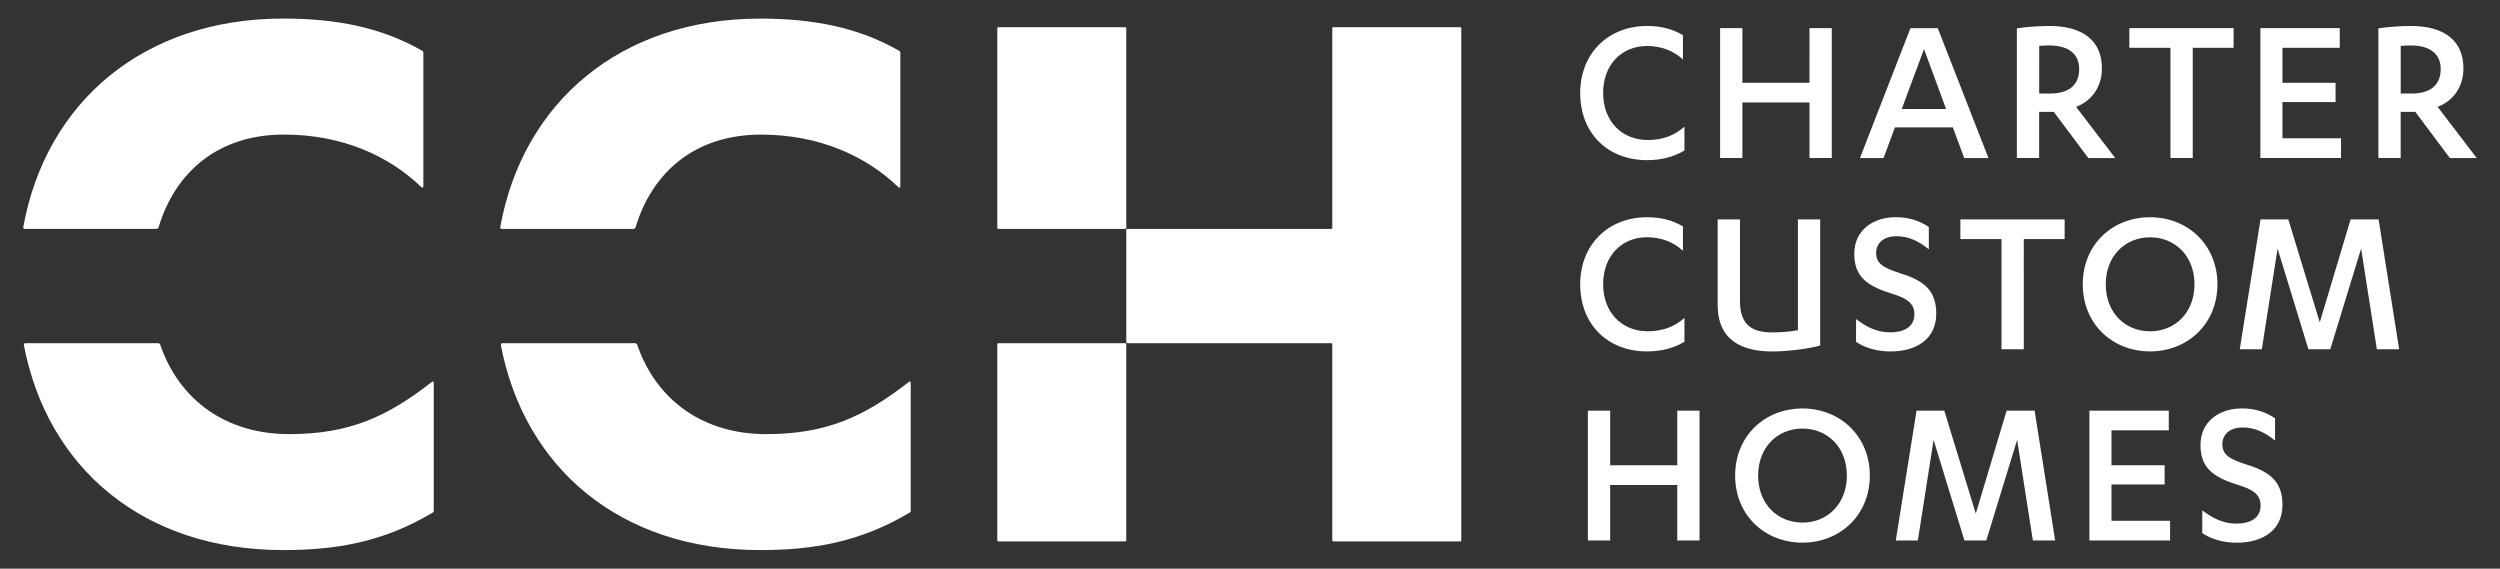<?xml version="1.0" encoding="utf-8"?>
<!-- Generator: Adobe Illustrator 23.0.1, SVG Export Plug-In . SVG Version: 6.00 Build 0)  -->
<svg version="1.1" id="Final-Outlined" xmlns="http://www.w3.org/2000/svg" xmlns:xlink="http://www.w3.org/1999/xlink" x="0px"
	 y="0px" viewBox="0 0 462.08 105.11" style="enable-background:new 0 0 462.08 105.11;" xml:space="preserve">
<rect x="0" y="0" width="462.08" height="105.11" fill="#333333" stroke="none"/>
<style type="text/css">
	.st0{fill:#FFFFFF;}
</style>
<path class="st0" d="M4.58,42.31c-0.18,0-0.31-0.16-0.28-0.33C8.49,18.8,26.63,3.43,52.33,3.43c9.67,0,18.09,1.57,25.72,5.96
	c0.13,0.07,0.2,0.21,0.2,0.35v24.74c0,0.18-0.21,0.26-0.33,0.14c-5.92-5.74-14.59-9.75-25.43-9.75c-12,0-20.05,6.75-23.18,17.15
	c-0.05,0.17-0.2,0.28-0.38,0.28H4.58z M117.09,42.31c0.18,0,0.33-0.12,0.38-0.28c3.13-10.4,11.18-17.15,23.18-17.15
	c10.83,0,19.51,4.01,25.43,9.75c0.13,0.12,0.33,0.04,0.33-0.14V9.75c0-0.14-0.08-0.28-0.2-0.35c-7.63-4.39-16.04-5.96-25.72-5.96
	c-25.7,0-43.84,15.37-48.03,38.54c-0.03,0.17,0.1,0.33,0.28,0.33L117.09,42.31z M29.23,63.43H4.69c-0.18,0-0.31,0.16-0.28,0.34
	c4.34,22.72,22.06,37.9,47.92,37.9c9.69,0,18.43-1.42,27.64-6.92c0.12-0.07,0.2-0.21,0.2-0.35l0-23.68c0-0.17-0.19-0.26-0.32-0.15
	c-8.18,6.39-15.18,9.67-26.4,9.67c-11.62,0-20.3-6.23-23.84-16.53C29.55,63.54,29.4,63.43,29.23,63.43z M208.17,42.11V5.23
	c0-0.11-0.09-0.2-0.2-0.2l-23.44,0c-0.11,0-0.2,0.09-0.2,0.2v36.88c0,0.11,0.09,0.2,0.2,0.2l23.44,0
	C208.08,42.31,208.17,42.22,208.17,42.11z M117.39,63.43H92.85c-0.18,0-0.31,0.16-0.28,0.34c4.34,22.72,22.06,37.9,47.92,37.9
	c9.69,0,18.43-1.42,27.64-6.92c0.12-0.07,0.2-0.21,0.2-0.35l0-23.68c0-0.17-0.19-0.26-0.32-0.15c-8.18,6.39-15.18,9.67-26.4,9.67
	c-11.62,0-20.3-6.23-23.84-16.53C117.71,63.54,117.56,63.43,117.39,63.43z M246.25,5.23v36.88c0,0.11-0.09,0.2-0.2,0.2h-37.68
	c-0.11,0-0.2,0.09-0.2,0.2l0,20.72c0,0.11,0.09,0.2,0.2,0.2h37.68c0.11,0,0.2,0.09,0.2,0.2v36.24c0,0.11,0.09,0.2,0.2,0.2h23.44
	c0.11,0,0.2-0.09,0.2-0.2V5.23c0-0.11-0.09-0.2-0.2-0.2h-23.44C246.34,5.03,246.25,5.12,246.25,5.23z M184.33,63.63v36.24
	c0,0.11,0.09,0.2,0.2,0.2h23.44c0.11,0,0.2-0.09,0.2-0.2V63.63c0-0.11-0.09-0.2-0.2-0.2h-23.44
	C184.42,63.43,184.33,63.52,184.33,63.63z M311.06,6.5c-1.94-1.17-4.16-1.7-6.63-1.7c-7.15,0-12.36,5.05-12.36,12.4
	c0,7.31,4.97,12.4,12.36,12.4c2.46,0,4.81-0.53,6.91-1.78v-4.4c-1.9,1.66-4.08,2.46-6.79,2.46c-4.69,0-8.24-3.39-8.24-8.69
	c0-5.21,3.39-8.69,8.12-8.69c2.67,0,4.97,0.93,6.63,2.5V6.5z M334.45,15.31h-12.4V5.2h-4.12v24h4.12V18.94h12.4v10.26h4.12v-24
	h-4.12V15.31z M360.95,23.55l2.1,5.66h4.48l-9.37-24h-5.05l-9.33,24h4.36l2.1-5.66H360.95z M359.7,20.15h-8.2l4.12-11.07
	L359.7,20.15z M376.9,20.68h2.71l6.38,8.53h4.97l-7.23-9.46c2.79-1.05,4.77-3.6,4.77-7.11c0-5.05-3.43-7.84-9.74-7.84
	c-1.94,0-4.53,0.2-5.98,0.44v23.96h4.12V20.68z M376.9,8.48c0.44-0.04,1.37-0.08,1.86-0.08c3.64,0,5.54,1.62,5.54,4.36
	c0,3.11-2.1,4.53-5.37,4.53h-2.02V8.48z M405.28,8.84h7.56V5.2h-19.27v3.64h7.6v20.36h4.12V8.84z M421.87,25.57v-6.71h9.82v-3.56
	h-9.82V8.84h10.59V5.2h-14.67v24h14.91v-3.64H421.87z M443.72,20.68h2.71l6.38,8.53h4.97l-7.23-9.46c2.79-1.05,4.77-3.6,4.77-7.11
	c0-5.05-3.43-7.84-9.74-7.84c-1.94,0-4.53,0.2-5.98,0.44v23.96h4.12V20.68z M443.72,8.48c0.44-0.04,1.37-0.08,1.86-0.08
	c3.64,0,5.54,1.62,5.54,4.36c0,3.11-2.1,4.53-5.37,4.53h-2.02V8.48z M311.06,41.85c-1.94-1.17-4.16-1.7-6.63-1.7
	c-7.15,0-12.36,5.05-12.36,12.4c0,7.31,4.97,12.4,12.36,12.4c2.46,0,4.81-0.52,6.91-1.78v-4.4c-1.9,1.66-4.08,2.46-6.79,2.46
	c-4.69,0-8.24-3.39-8.24-8.69c0-5.21,3.39-8.69,8.12-8.69c2.67,0,4.97,0.93,6.63,2.51V41.85z M317.48,56.35
	c0,6.67,4.65,8.61,10.1,8.61c2.87,0,6.63-0.48,8.85-1.09V40.55h-4.12v20.49c-1.41,0.24-2.87,0.4-4.73,0.4
	c-3.56,0-5.98-1.21-5.98-5.82V40.55h-4.12V56.35z M343.05,63.18c1.54,1.05,3.76,1.78,6.38,1.78c4.65,0,8.45-2.18,8.45-6.99
	c0-4.08-2.02-6.06-6.71-7.48c-3.03-0.97-4.4-1.78-4.4-3.72c0-1.86,1.42-3.11,3.72-3.11s4.12,0.89,6.02,2.42v-4.12
	c-1.62-1.09-3.56-1.82-6.14-1.82c-4.12,0-7.64,2.38-7.64,6.75c0,4.04,2.1,5.86,6.71,7.31c2.67,0.81,4.4,1.66,4.4,3.88
	c0,2.42-2.06,3.35-4.44,3.35c-2.55,0-4.49-1.05-6.34-2.46V63.18z M374.05,44.19h7.56v-3.64h-19.27v3.64h7.6v20.36h4.12V44.19z
	 M384.96,52.55c0,7.35,5.5,12.4,12.44,12.4c6.91,0,12.45-5.05,12.45-12.4c0-7.35-5.54-12.4-12.45-12.4
	C390.45,40.15,384.96,45.2,384.96,52.55z M405.61,52.55c0,5.25-3.6,8.69-8.2,8.69s-8.2-3.43-8.2-8.69c0-5.25,3.6-8.69,8.2-8.69
	S405.61,47.3,405.61,52.55z M430.71,64.55l5.7-18.59l2.91,18.59h4.12l-3.8-24h-5.17l-5.7,19.03l-5.82-19.03h-5.13l-3.84,24h4.08
	l2.91-18.59l5.7,18.59H430.71z M310.01,86h-12.4V75.9h-4.12v24h4.12V89.64h12.4V99.9h4.12v-24h-4.12V86z M320.71,87.9
	c0,7.35,5.5,12.4,12.44,12.4c6.91,0,12.45-5.05,12.45-12.4c0-7.35-5.54-12.4-12.45-12.4C326.2,75.5,320.71,80.55,320.71,87.9z
	 M341.36,87.9c0,5.25-3.6,8.69-8.2,8.69s-8.2-3.43-8.2-8.69c0-5.25,3.6-8.69,8.2-8.69S341.36,82.65,341.36,87.9z M367.13,99.9
	l5.7-18.59l2.91,18.59h4.12l-3.8-24h-5.17l-5.7,19.03l-5.82-19.03h-5.13l-3.84,24h4.08l2.91-18.59l5.7,18.59H367.13z M390.27,96.26
	v-6.71h9.82V86h-9.82v-6.46h10.59V75.9h-14.67v24h14.91v-3.64H390.27z M407.04,98.53c1.54,1.05,3.76,1.78,6.38,1.78
	c4.65,0,8.45-2.18,8.45-6.99c0-4.08-2.02-6.06-6.71-7.48c-3.03-0.97-4.4-1.78-4.4-3.72c0-1.86,1.42-3.11,3.72-3.11
	s4.12,0.89,6.02,2.42v-4.12c-1.62-1.09-3.56-1.82-6.14-1.82c-4.12,0-7.64,2.38-7.64,6.75c0,4.04,2.1,5.86,6.71,7.31
	c2.67,0.81,4.4,1.66,4.4,3.88c0,2.42-2.06,3.35-4.44,3.35c-2.55,0-4.49-1.05-6.34-2.46V98.53z"/>
</svg>
